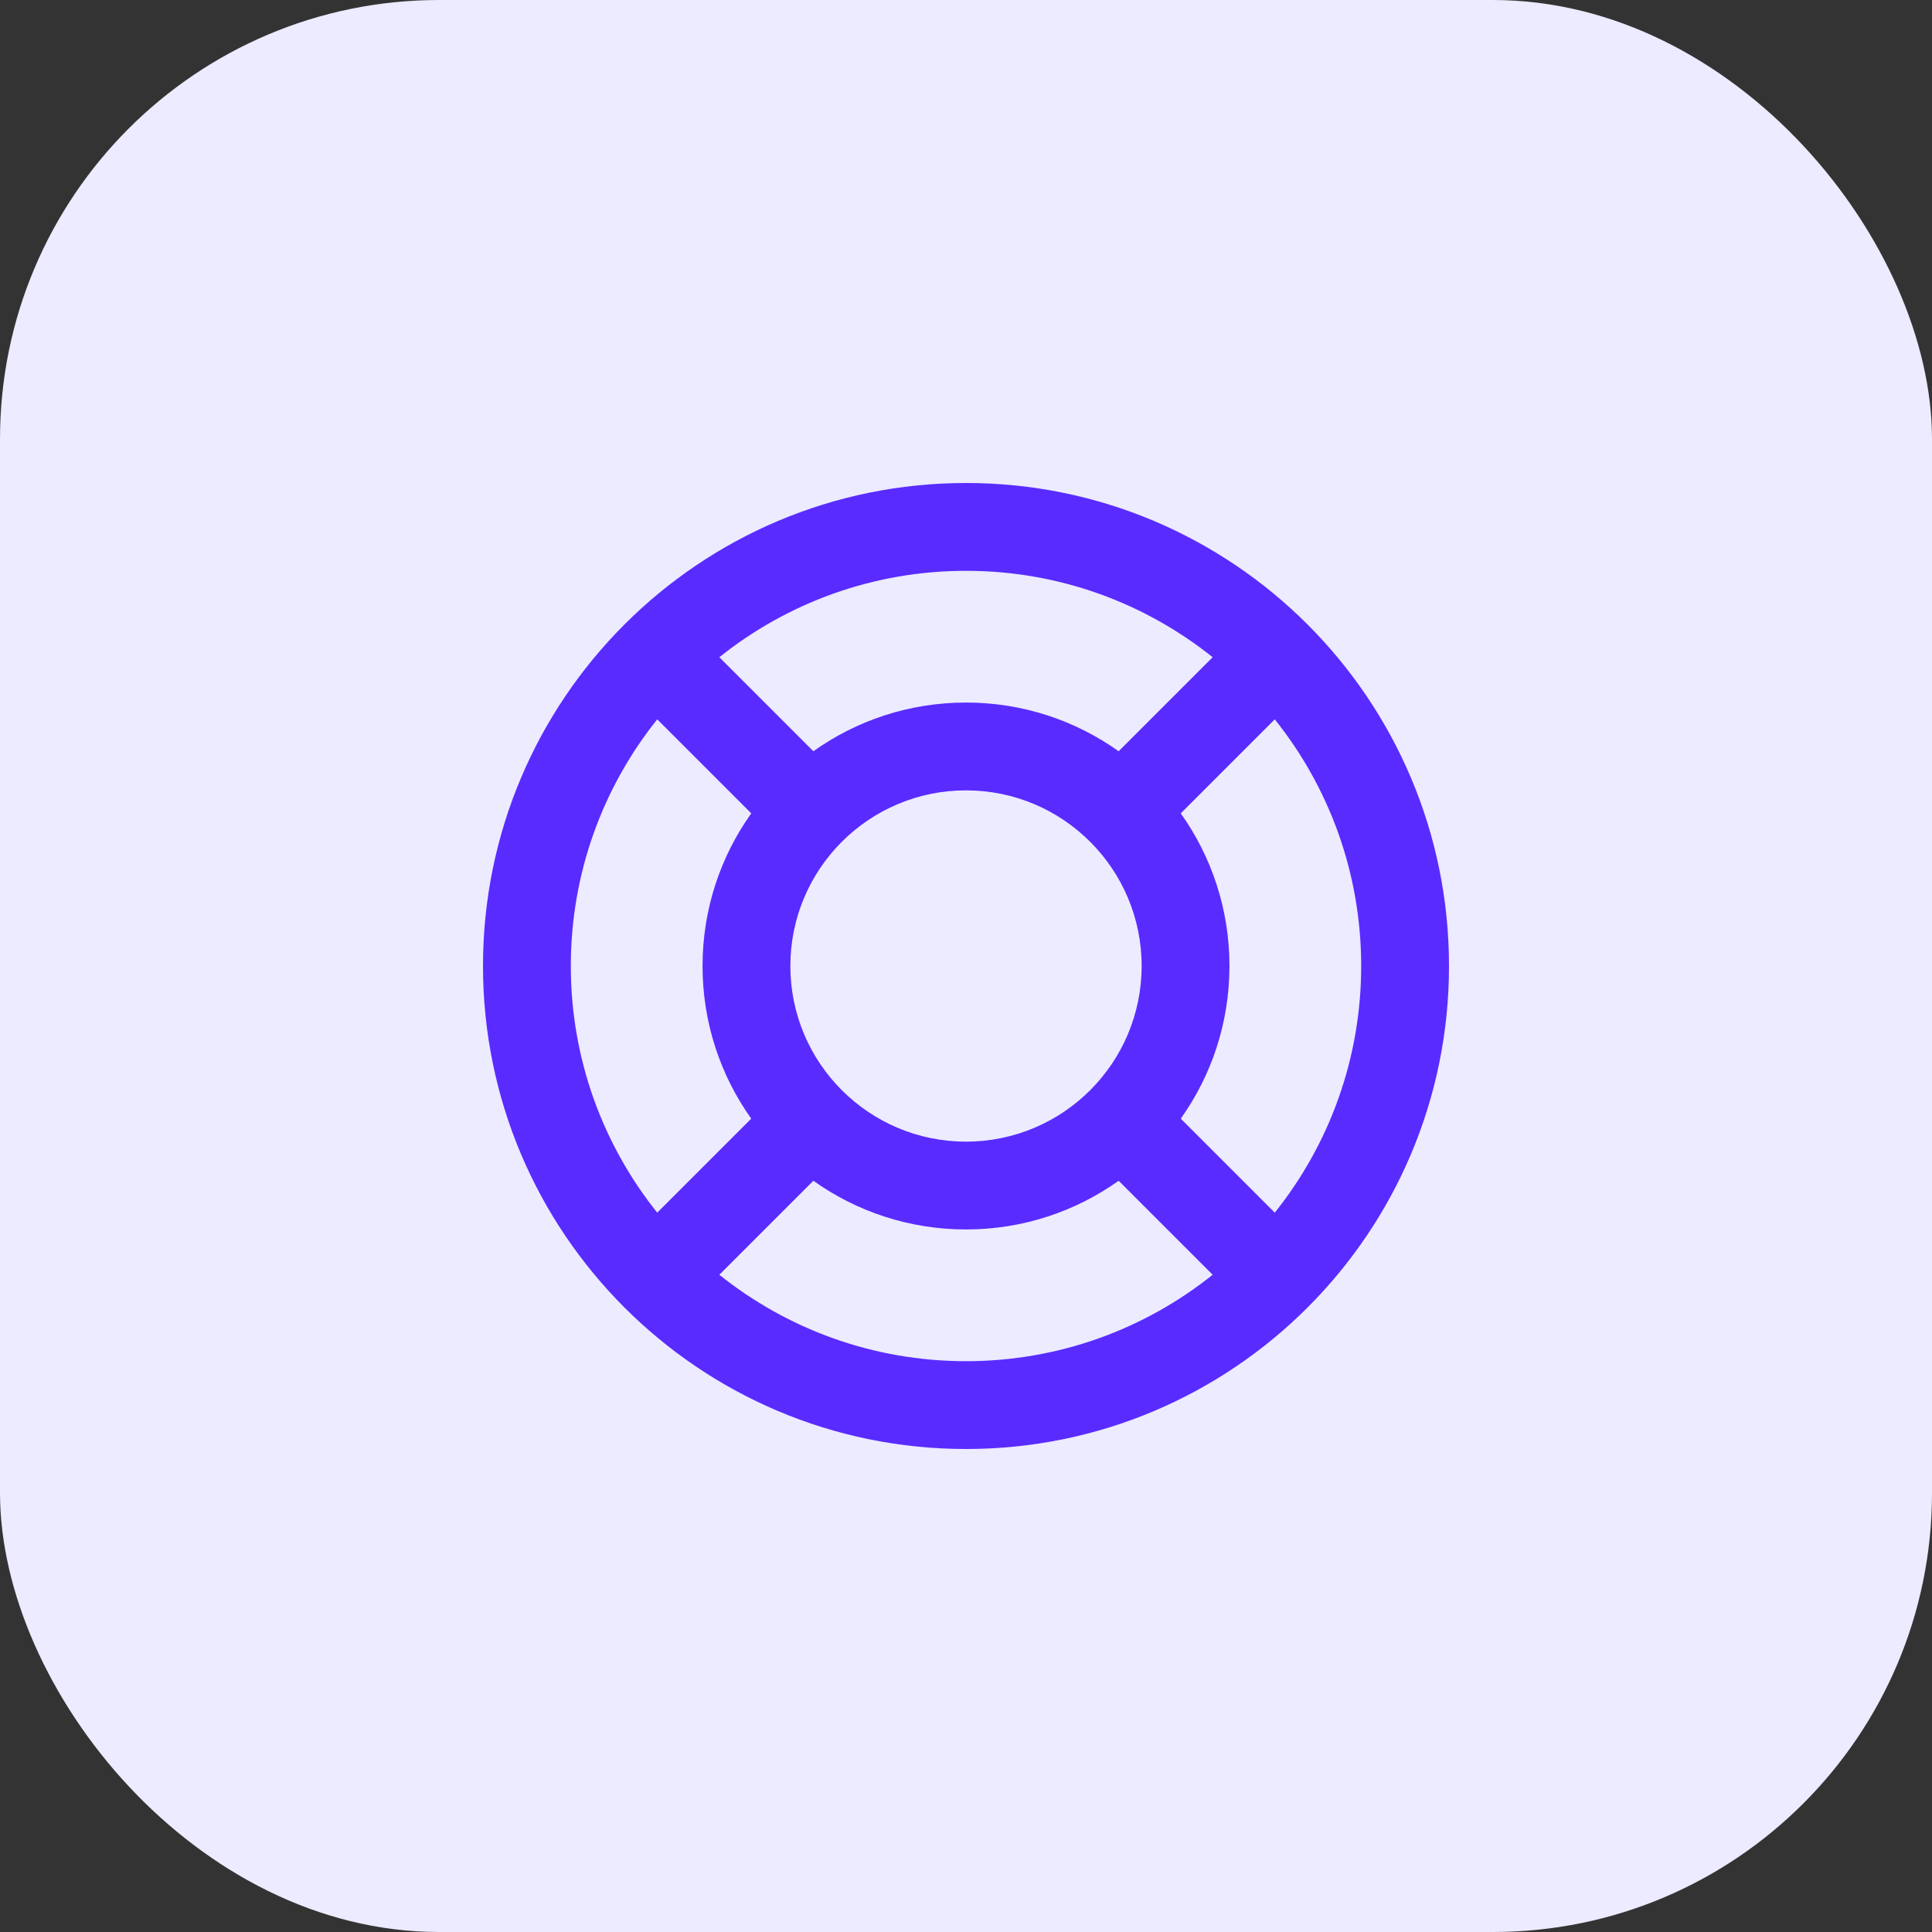 <svg width="88" height="88" viewBox="0 0 88 88" fill="none" xmlns="http://www.w3.org/2000/svg">
<rect x="0" y="0" width="88" height="88" fill="#333333" stroke="none"/>
<rect width="88" height="88" rx="20" fill="#ECEBFF"/>
<path fill-rule="evenodd" clip-rule="evenodd" d="M26 44C26 39.75 27.473 35.844 29.936 32.765L34.219 37.047C32.822 39.008 32 41.408 32 44C32 46.592 32.822 48.992 34.218 50.953L29.936 55.235C27.473 52.156 26 48.25 26 44ZM32.765 58.064C35.844 60.527 39.75 62 44 62C48.25 62 52.156 60.527 55.235 58.064L50.953 53.782C48.991 55.178 46.592 56 44 56C41.408 56 39.009 55.178 37.047 53.782L32.765 58.064ZM62 44C62 48.25 60.527 52.156 58.064 55.235L53.782 50.953C55.178 48.992 56 46.592 56 44C56 41.408 55.178 39.009 53.782 37.047L58.064 32.765C60.527 35.844 62 39.75 62 44ZM55.235 29.936C52.156 27.473 48.25 26 44 26C39.75 26 35.844 27.473 32.765 29.936L37.047 34.218C39.009 32.822 41.408 32 44 32C46.592 32 48.992 32.822 50.953 34.219L55.235 29.936ZM44 22C31.85 22 22 31.85 22 44C22 56.15 31.85 66 44 66C56.15 66 66 56.15 66 44C66 31.85 56.15 22 44 22ZM36 44C36 39.582 39.582 36 44 36C48.418 36 52 39.582 52 44C52 48.418 48.418 52 44 52C39.582 52 36 48.418 36 44Z" fill="#592BFF"/>
</svg>
